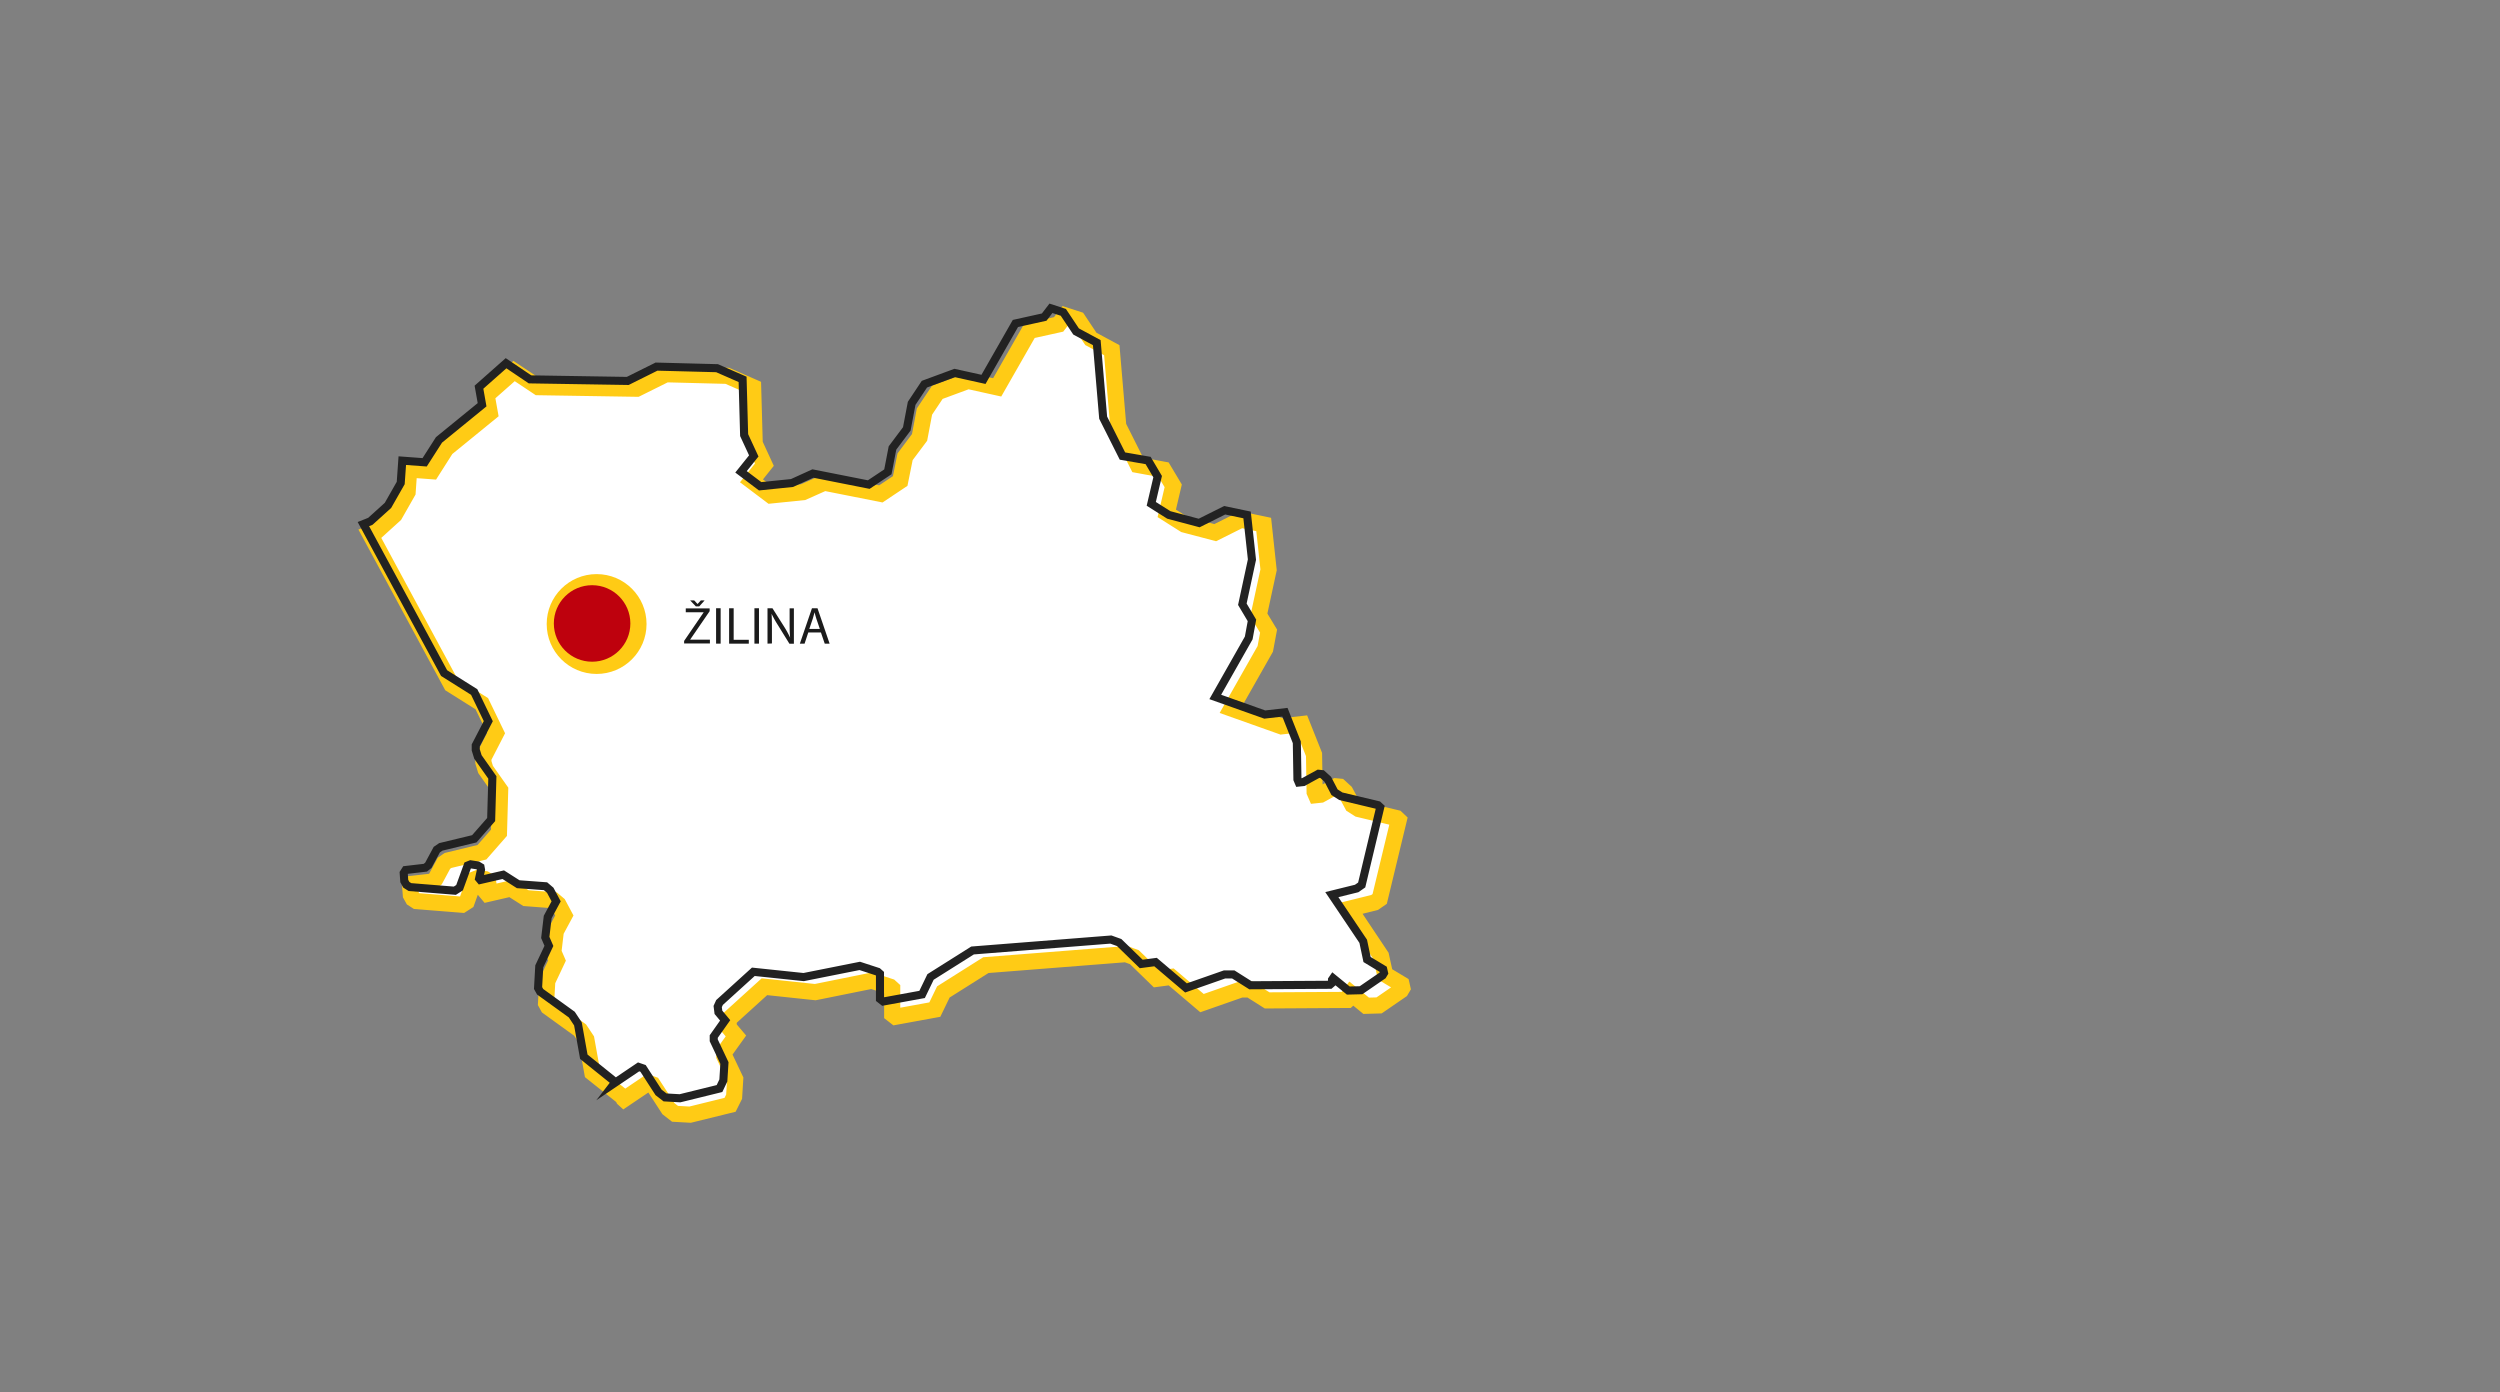 <svg xmlns="http://www.w3.org/2000/svg" viewBox="0 0 619.45 345.01">
  <rect x="0" y="0" width="619.45" height="345.01" fill="#808080" stroke="none"/>
  <title>mapa-sk-kraj-zilinsky</title>
  <g id="ba871024-d408-4f90-bcba-bd8e1316252a" data-name="Vrstva 4 kopie">
    <path id="f36e5198-d5aa-4c87-a4fe-a763488c6c73" data-name="zilinsky-kraj" d="M154.62,272.36l6-4.05,1.12.4,3.89,6,1.63,1.27,3.74.21,9.9-2.44,1-2,.27-4.38-2.69-5.68,0-1,2.87-4-1.69-2-.18-1.44.45-1.06,8.48-7.7L202,245.83,216,243l4.53,1.48.54.49,0,6.33.82.64,9.74-1.78,2.12-4.38,10.53-6.64L279,236.41l2.08.76,5.52,5.37,3.59-.48,7.64,6.49,9.65-3.38,2.21,0,4.28,2.71,19.95-.12.51-.45v-.82l.28-.39,3.8,3.11,3.2-.09,5.4-3.71.36-.61-.21-.93-4.07-2.45-1-4.55-7.82-11.71,6.22-1.54,1.27-.88,4.71-19.52-.55-.52-9.35-2.23-1.57-1-1.75-3.25-1.42-1.3-.91-.09-3.8,2.08-1.14.12-.34-.78-.15-9.3-3-7.54-5.07.57-12.4-4.41,8.39-14.79.82-4.4-2.42-4,2.42-11.19-1.21-11.23-5.61-1.18-6.4,3.2-7.61-2-4.4-2.78,1.6-6.82-2.39-4-6.4-1.18-4.83-9.62-1.6-18.81-5.19-2.8-3.2-4.8-3.1-1-1.69,2.21-7.22,1.6-8,14-7.22-1.6-7.6,2.81-3.2,4.79-1.21,6.4-3.59,4.8-1.21,6-4.8,3.2-14-2.78L199,121.94l-8,.82-4.8-3.62,3.2-4L187,109.93l-.39-14-6.4-2.81L165,92.73l-7.22,3.59-24.41-.39-6-4-6.79,6,.79,4.41-10.81,8.81L107,116.75l-5.61-.42-.39,5.61-3.2,5.62-4.41,4-1.75.69,20.19,37.37,7.55,4.74,3.53,7.3-3.14,6.1,0,1.11.54,1.78,3.62,5.13-.3,10.57-4.22,4.82L111,213.21l-1,.69-2.11,3.92-.76.61-5,.57-.48.76.15,2,.52.93.9.58,11.26.9,1.17-.75,2-5.56.75-.3,1.78.27.7.43.12.66-.49,2.2.31.37,5.76-1.33,3.74,2.38,6.85.52,1.18,1,1.48,2.78-2.11,3.92-.61,5.13.91,2.11-2.42,5.13-.3,5.44.51.93,7.94,5.74,1.54,2.32,1.48,8.24,7.54,6,.22.48Z" fill="#fff" stroke="#ffcb15" stroke-miterlimit="10" stroke-width="4"/>
  </g>
  <g id="f1941106-b474-4278-a3a2-ddab69cd656a" data-name="svgmapy">
    <path id="a0787ac3-d90d-485c-b464-f6cd9e7d45c0" data-name="zilinsky-kraj" d="M152.3,268.35l5.93-4,1.11.38,3.84,5.94,1.61,1.25,3.7.21,9.79-2.41.95-2,.27-4.33-2.65-5.61,0-.95,2.83-4-1.67-2-.18-1.43.45-1,8.38-7.61,12.47,1.31,13.9-2.77,4.47,1.46.54.48,0,6.26.81.63,9.63-1.76,2.09-4.33,10.41-6.56,34.27-2.71,2.06.74,5.46,5.31,3.55-.47,7.55,6.41,9.54-3.34,2.18,0,4.24,2.68,19.71-.12.51-.44v-.81l.27-.39,3.76,3.07,3.16-.08,5.34-3.67.36-.6-.21-.92-4-2.42-.95-4.51L330,221.67l6.15-1.52,1.25-.87L342,200l-.54-.5-9.24-2.21-1.55-1L329,193.09l-1.41-1.28-.89-.09-3.76,2.06-1.13.12-.33-.78-.15-9.18-2.95-7.46-5,.57-12.26-4.36,8.29-14.62.8-4.35-2.38-4,2.38-11.06L309,127.59l-5.55-1.16-6.32,3.16-7.52-2-4.35-2.75,1.58-6.74-2.36-4L278.12,113l-4.78-9.51-1.58-18.59-5.13-2.77-3.16-4.74-3.07-1-1.67,2.18-7.13,1.58L243.69,94l-7.13-1.58-7.51,2.77-3.16,4.75-1.2,6.32L221.14,111,220,116.91l-4.74,3.16-13.84-2.74-5.17,2.35-7.9.81-4.74-3.58,3.16-3.94-2.39-5.16L184,94l-6.33-2.77-15-.39-7.13,3.55L131.33,94l-5.94-4-6.71,5.94.77,4.35L108.77,109l-3.55,5.55-5.54-.41-.39,5.54-3.16,5.55-4.36,3.94-1.73.69,20,36.92,7.46,4.69,3.49,7.22-3.11,6,0,1.11.54,1.76,3.58,5.07-.3,10.44-4.18,4.77-8.29,2-1,.68-2.09,3.88-.75.6-4.89.57-.47.74.14,2,.51.92.9.57,11.12.9,1.17-.75,2-5.49.75-.3,1.76.27.69.42.12.66-.48,2.17.3.36,5.69-1.31,3.7,2.36,6.77.5,1.17,1,1.46,2.74-2.09,3.88-.6,5.07.9,2.09-2.39,5.07-.3,5.37.51.92,7.85,5.67,1.52,2.3,1.46,8.14,7.46,6,.21.47Z" fill="none" stroke="#222" stroke-miterlimit="10" stroke-width="2"/>
  </g>
  <g id="e58fb736-86cd-4ec2-9768-0f958057ade0" data-name="Vrstva 6">
    <circle cx="147.83" cy="154.62" r="12.37" fill="#ffcb15"/>
    <circle cx="146.71" cy="154.48" r="9.48" fill="#be010d"/>
    <g>
      <path d="M169.51,158.81l4.86-7.11v0h-4.45v-.95h5.92v.69L171,158.49v0h4.9v.95h-6.39Zm2.9-8.56L171,148.76h1l.84.9h0l.82-.9h.94l-1.34,1.49Z" fill="#1b1b1b"/>
      <path d="M178.56,150.71v8.77h-1.13v-8.77Z" fill="#1b1b1b"/>
      <path d="M180.66,150.71h1.13v7.82h3.75v.95h-4.88Z" fill="#1b1b1b"/>
      <path d="M188.06,150.71v8.77h-1.13v-8.77Z" fill="#1b1b1b"/>
      <path d="M190.17,159.48v-8.77h1.23l2.81,4.44a23.89,23.89,0,0,1,1.57,2.85l0,0c-.11-1.17-.13-2.23-.13-3.6v-3.67h1.06v8.77H195.6L192.82,155a27,27,0,0,1-1.64-2.92h0c.07,1.1.09,2.16.09,3.61v3.75Z" fill="#1b1b1b"/>
      <path d="M200.27,156.72l-.91,2.76h-1.17l3-8.77h1.37l3,8.77h-1.21l-.94-2.76Zm2.87-.88-.86-2.52c-.19-.58-.32-1.1-.45-1.6h0c-.13.52-.27,1.05-.44,1.58l-.86,2.54Z" fill="#1b1b1b"/>
    </g>
  </g>
</svg>
